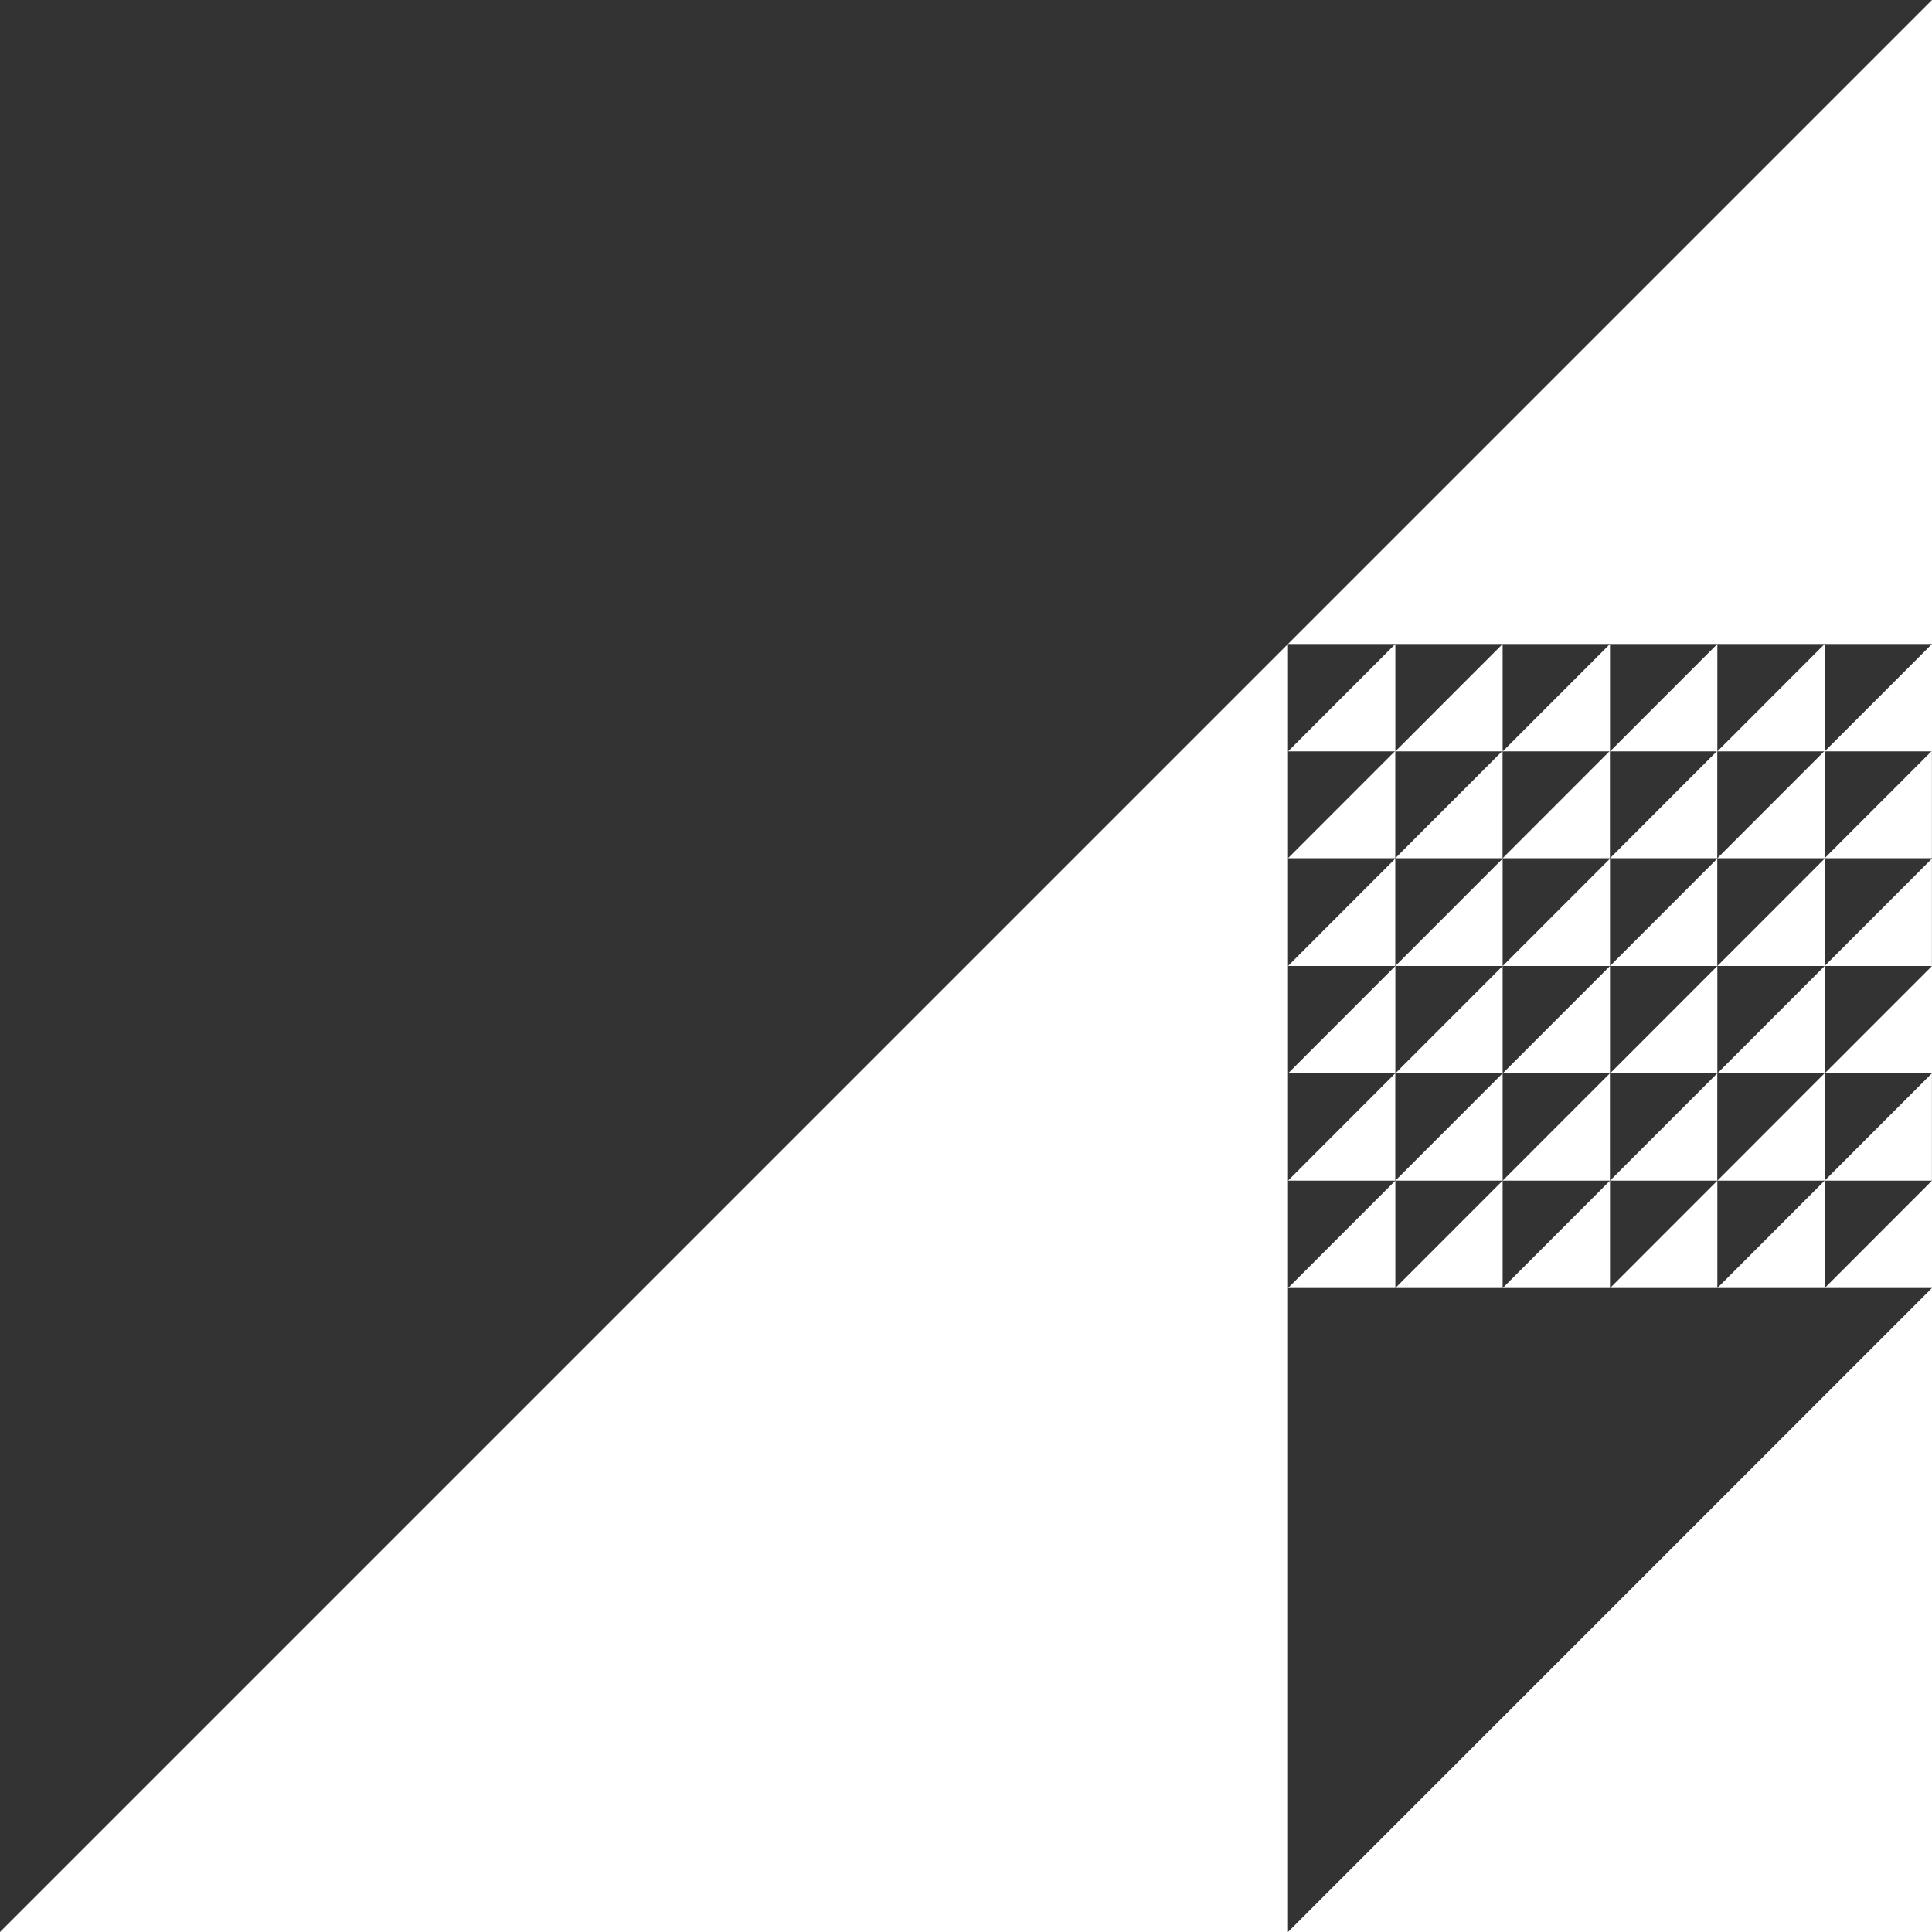 <svg xmlns="http://www.w3.org/2000/svg" viewBox="0 0 269.76 269.76"><rect x="0" y="0" width="269.76" height="269.76" fill="#333333" stroke="none"/><defs><style>.cls-1{fill:#fff;}</style></defs><title>white 2</title><g id="Layer_2" data-name="Layer 2"><g id="Layer_1-2" data-name="Layer 1"><polygon class="cls-1" points="254.78 179.84 269.76 179.84 269.76 164.85 254.78 179.84"/><polygon class="cls-1" points="254.77 164.85 254.77 179.84 239.79 179.84 254.77 164.85"/><polygon class="cls-1" points="239.79 164.85 239.79 179.84 224.81 179.84 239.79 164.85"/><polygon class="cls-1" points="224.8 164.85 224.8 179.84 209.82 179.84 224.8 164.85"/><polygon class="cls-1" points="209.81 164.85 209.81 179.84 194.83 179.84 209.81 164.85"/><polygon class="cls-1" points="194.83 164.85 194.83 179.84 179.85 179.84 194.83 164.85"/><polygon class="cls-1" points="254.77 89.92 254.77 104.91 239.79 104.91 254.77 89.92"/><polygon class="cls-1" points="239.79 89.92 239.79 104.91 224.81 104.91 239.79 89.92"/><polygon class="cls-1" points="224.8 89.92 224.8 104.91 209.82 104.91 224.8 89.92"/><polygon class="cls-1" points="209.81 89.92 209.81 104.91 194.83 104.91 209.81 89.92"/><polygon class="cls-1" points="194.83 89.92 194.83 104.91 179.85 104.91 194.83 89.92"/><polygon class="cls-1" points="254.78 104.91 269.76 104.91 269.76 89.92 254.78 104.91"/><polygon class="cls-1" points="254.77 119.89 254.77 134.88 239.79 134.88 254.77 119.89"/><polygon class="cls-1" points="239.78 119.89 239.78 134.88 224.8 134.88 239.78 119.89"/><polygon class="cls-1" points="224.8 119.89 224.8 134.88 209.82 134.88 224.8 119.89"/><polygon class="cls-1" points="209.81 119.89 209.81 134.88 194.83 134.88 209.81 119.89"/><polygon class="cls-1" points="194.82 119.89 194.82 134.88 179.84 134.88 194.82 119.89"/><polygon class="cls-1" points="269.75 119.89 269.75 134.88 254.77 134.88 269.75 119.89"/><polygon class="cls-1" points="254.77 134.88 254.77 149.87 239.79 149.87 254.77 134.88"/><polygon class="cls-1" points="239.79 134.88 239.79 149.87 224.81 149.87 239.79 134.88"/><polygon class="cls-1" points="224.8 134.88 224.8 149.87 209.82 149.87 224.8 134.88"/><polygon class="cls-1" points="209.81 134.88 209.81 149.87 194.83 149.87 209.81 134.88"/><polygon class="cls-1" points="194.83 134.88 194.83 149.87 179.85 149.87 194.83 134.88"/><polygon class="cls-1" points="254.78 149.87 269.76 149.87 269.76 134.88 254.78 149.87"/><polygon class="cls-1" points="254.77 104.84 254.77 119.83 239.79 119.83 254.77 104.84"/><polygon class="cls-1" points="239.78 104.84 239.78 119.83 224.8 119.83 239.78 104.84"/><polygon class="cls-1" points="224.79 104.84 224.79 119.83 209.81 119.83 224.79 104.84"/><polygon class="cls-1" points="209.8 104.84 209.8 119.83 194.82 119.83 209.8 104.84"/><polygon class="cls-1" points="194.82 104.84 194.82 119.83 179.84 119.83 194.82 104.84"/><polygon class="cls-1" points="269.75 104.84 269.75 119.83 254.77 119.83 269.75 104.84"/><polygon class="cls-1" points="254.76 149.86 254.76 164.85 239.79 164.85 254.76 149.86"/><polygon class="cls-1" points="239.78 149.86 239.78 164.85 224.8 164.85 239.78 149.86"/><polygon class="cls-1" points="224.79 149.86 224.79 164.85 209.81 164.85 224.79 149.86"/><polygon class="cls-1" points="209.81 149.86 209.81 164.85 194.83 164.85 209.81 149.86"/><polygon class="cls-1" points="194.82 149.86 194.82 164.85 179.84 164.85 194.82 149.86"/><polygon class="cls-1" points="269.75 149.86 269.75 164.85 254.77 164.85 269.75 149.86"/><polygon class="cls-1" points="269.76 0 179.84 89.92 269.76 89.92 269.76 0"/><polygon class="cls-1" points="179.84 269.76 269.76 269.76 269.76 179.84 179.84 269.76"/><polygon class="cls-1" points="0 269.76 179.84 269.76 179.84 89.92 0 269.76"/></g></g></svg>